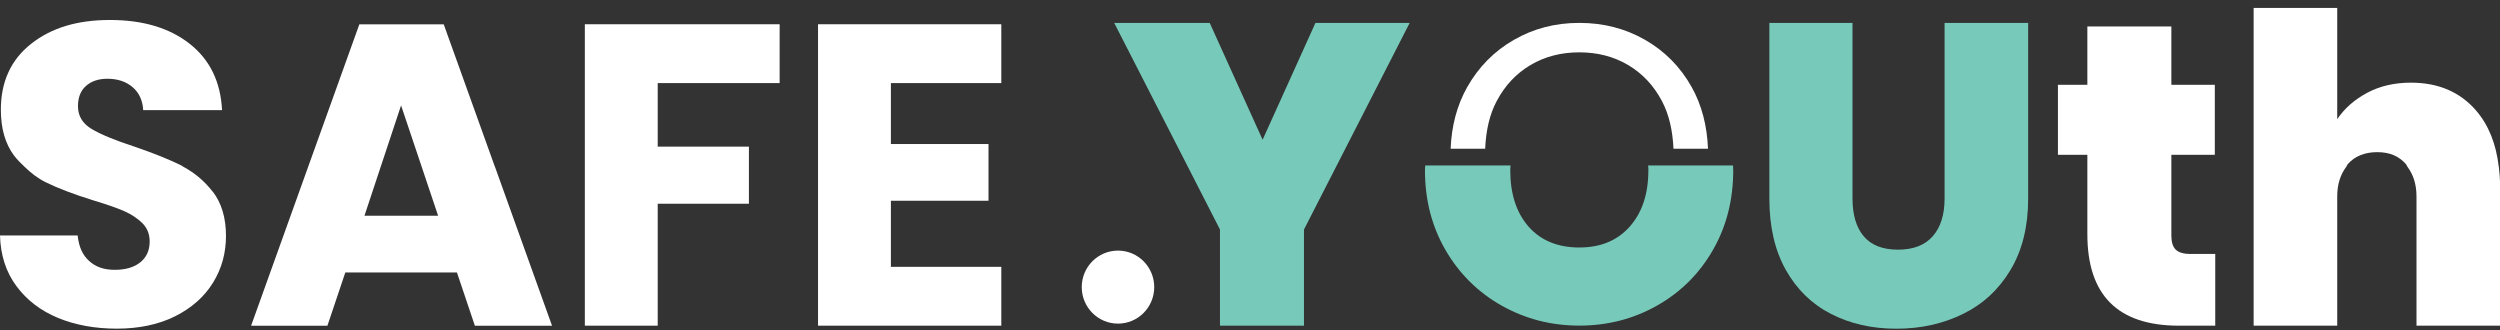 <svg width="265" height="35" viewBox="0 0 265 35" fill="none" xmlns="http://www.w3.org/2000/svg">
<rect x="0" y="0" width="265" height="35" fill="#333333" stroke="none"/>
<g clip-path="url(#clip0_1_212)">
<path d="M118.507 34.304C120.629 34.304 122.349 32.572 122.349 30.434C122.349 28.296 120.629 26.564 118.507 26.564C116.385 26.564 114.665 28.296 114.665 30.434C114.665 32.572 116.385 34.304 118.507 34.304Z" fill="white"/>
<path d="M22.545 20.321C21.665 19.177 20.621 18.317 19.434 17.679C19.362 17.64 19.297 17.581 19.225 17.541C17.946 16.904 16.283 16.24 14.234 15.537C12.186 14.873 10.679 14.249 9.714 13.671C8.748 13.092 8.265 12.291 8.265 11.259C8.265 10.319 8.552 9.596 9.126 9.097C9.701 8.597 10.451 8.348 11.384 8.348C12.466 8.348 13.354 8.643 14.052 9.235C14.743 9.826 15.122 10.641 15.18 11.673H23.537C23.387 8.67 22.245 6.324 20.106 4.642C17.966 2.959 15.148 2.118 11.658 2.118C8.168 2.118 5.434 2.959 3.301 4.642C1.161 6.33 0.091 8.657 0.091 11.627C0.091 13.631 0.561 15.254 1.494 16.496C1.833 16.943 2.218 17.311 2.603 17.679C3.281 18.336 4.012 18.908 4.84 19.315C6.132 19.953 7.809 20.59 9.857 21.228C11.273 21.655 12.362 22.029 13.132 22.364C13.902 22.7 14.547 23.127 15.076 23.639C15.604 24.158 15.865 24.809 15.865 25.598C15.865 26.537 15.533 27.273 14.874 27.805C14.208 28.338 13.308 28.601 12.16 28.601C11.012 28.601 10.144 28.292 9.453 27.667C8.755 27.05 8.35 26.143 8.233 24.96H0C0.059 27.056 0.639 28.844 1.742 30.329C2.844 31.814 4.312 32.938 6.152 33.7C7.991 34.456 10.066 34.837 12.388 34.837C14.711 34.837 16.831 34.397 18.579 33.516C20.327 32.635 21.658 31.453 22.578 29.967C23.498 28.482 23.954 26.826 23.954 25.006C23.954 23.094 23.485 21.53 22.558 20.314L22.545 20.321Z" fill="white"/>
<path d="M82.641 8.807V2.571H61.993V17.685V34.521H69.717V21.595H79.385V17.685V15.543H69.717V8.807H82.641Z" fill="white"/>
<path d="M106.138 8.807V2.571H86.711V17.685V34.521H106.138V28.285H94.435V21.28H104.781V17.685V15.267H94.435V8.807H106.138Z" fill="white"/>
<path d="M139.435 2.434L133.837 14.814L128.234 2.434H118.109L125.918 17.686L129.317 24.329V34.521H138.221V24.329L141.62 17.686L149.422 2.434H139.435Z" fill="#77CABA"/>
<path d="M206.125 2.434V21.05C206.125 22.745 205.714 24.079 204.879 25.032C204.05 25.985 202.824 26.465 201.193 26.465C199.562 26.465 198.355 25.992 197.559 25.052C196.764 24.112 196.366 22.778 196.366 21.05V2.434H187.552V21.05C187.552 24.02 188.133 26.544 189.294 28.607C190.455 30.671 192.047 32.228 194.082 33.273C196.118 34.318 198.427 34.843 201.017 34.843C203.607 34.843 205.962 34.318 208.088 33.273C210.215 32.228 211.892 30.664 213.131 28.587C214.364 26.511 214.984 24.001 214.984 21.057V2.434H206.125Z" fill="#77CABA"/>
<path d="M232.245 26.925C231.489 26.925 230.96 26.774 230.64 26.472C230.321 26.169 230.164 25.67 230.164 24.967V16.411H234.77V8.992H230.164V2.802H221.26V8.992H218.141V16.411H221.26V24.829C221.26 31.295 224.495 34.522 230.973 34.522H234.816V26.919H232.239L232.245 26.925Z" fill="white"/>
<path d="M264.87 17.686C264.589 15.261 263.8 13.257 262.449 11.699C260.747 9.741 258.45 8.762 255.56 8.762C253.812 8.762 252.273 9.117 250.929 9.833C249.585 10.549 248.528 11.476 247.745 12.632V0.843H238.886V34.521H247.745V20.82C247.745 19.506 248.097 18.487 248.704 17.679C248.769 17.587 248.796 17.469 248.874 17.383C249.624 16.549 250.668 16.128 251.992 16.128C253.316 16.128 254.269 16.549 255.019 17.383C255.091 17.469 255.123 17.587 255.189 17.679C255.795 18.487 256.148 19.506 256.148 20.82V34.521H265.007V19.637C265.007 18.947 264.948 18.31 264.876 17.679L264.87 17.686Z" fill="white"/>
<path d="M158.66 10.694C159.534 9.051 160.727 7.782 162.241 6.889C163.754 5.995 165.477 5.548 167.408 5.548C169.339 5.548 171.061 5.995 172.574 6.889C174.088 7.782 175.282 9.051 176.156 10.694C176.932 12.152 177.304 13.867 177.389 15.767H181.048C180.951 13.348 180.396 11.147 179.307 9.208C178.106 7.079 176.462 5.417 174.375 4.221C172.287 3.025 169.965 2.427 167.408 2.427C164.85 2.427 162.567 3.025 160.48 4.221C158.392 5.417 156.742 7.086 155.528 9.228C154.426 11.18 153.865 13.368 153.767 15.767H157.427C157.511 13.861 157.883 12.146 158.66 10.694Z" fill="white"/>
<path d="M174.727 18.047C174.727 20.538 174.075 22.522 172.763 24.007C171.452 25.492 169.671 26.235 167.407 26.235C165.144 26.235 163.324 25.499 162.032 24.027C160.74 22.555 160.088 20.564 160.088 18.04C160.088 17.863 160.108 17.705 160.121 17.541H151.079C151.066 17.705 151.046 17.87 151.046 18.04C151.046 21.195 151.777 24.027 153.238 26.531C154.7 29.034 156.683 30.992 159.181 32.399C161.68 33.805 164.426 34.515 167.407 34.515C170.389 34.515 173.129 33.812 175.634 32.399C178.139 30.986 180.109 29.034 181.551 26.531C182.999 24.027 183.723 21.201 183.723 18.04C183.723 17.87 183.703 17.705 183.697 17.541H174.701C174.714 17.705 174.733 17.863 174.733 18.04L174.727 18.047Z" fill="#77CABA"/>
<path d="M52.462 17.686L47.035 2.578H38.091L32.663 17.686L26.616 34.528H34.705L36.603 28.883H48.437L50.336 34.528H58.516L52.469 17.686H52.462ZM38.632 22.87L40.355 17.679L42.514 11.173L44.699 17.679L46.441 22.87H38.626H38.632Z" fill="white"/>
</g>
<defs>
<clipPath id="clip0_1_212">
<rect width="265" height="34" fill="white" transform="translate(0 0.843)"/>
</clipPath>
</defs>
</svg>
